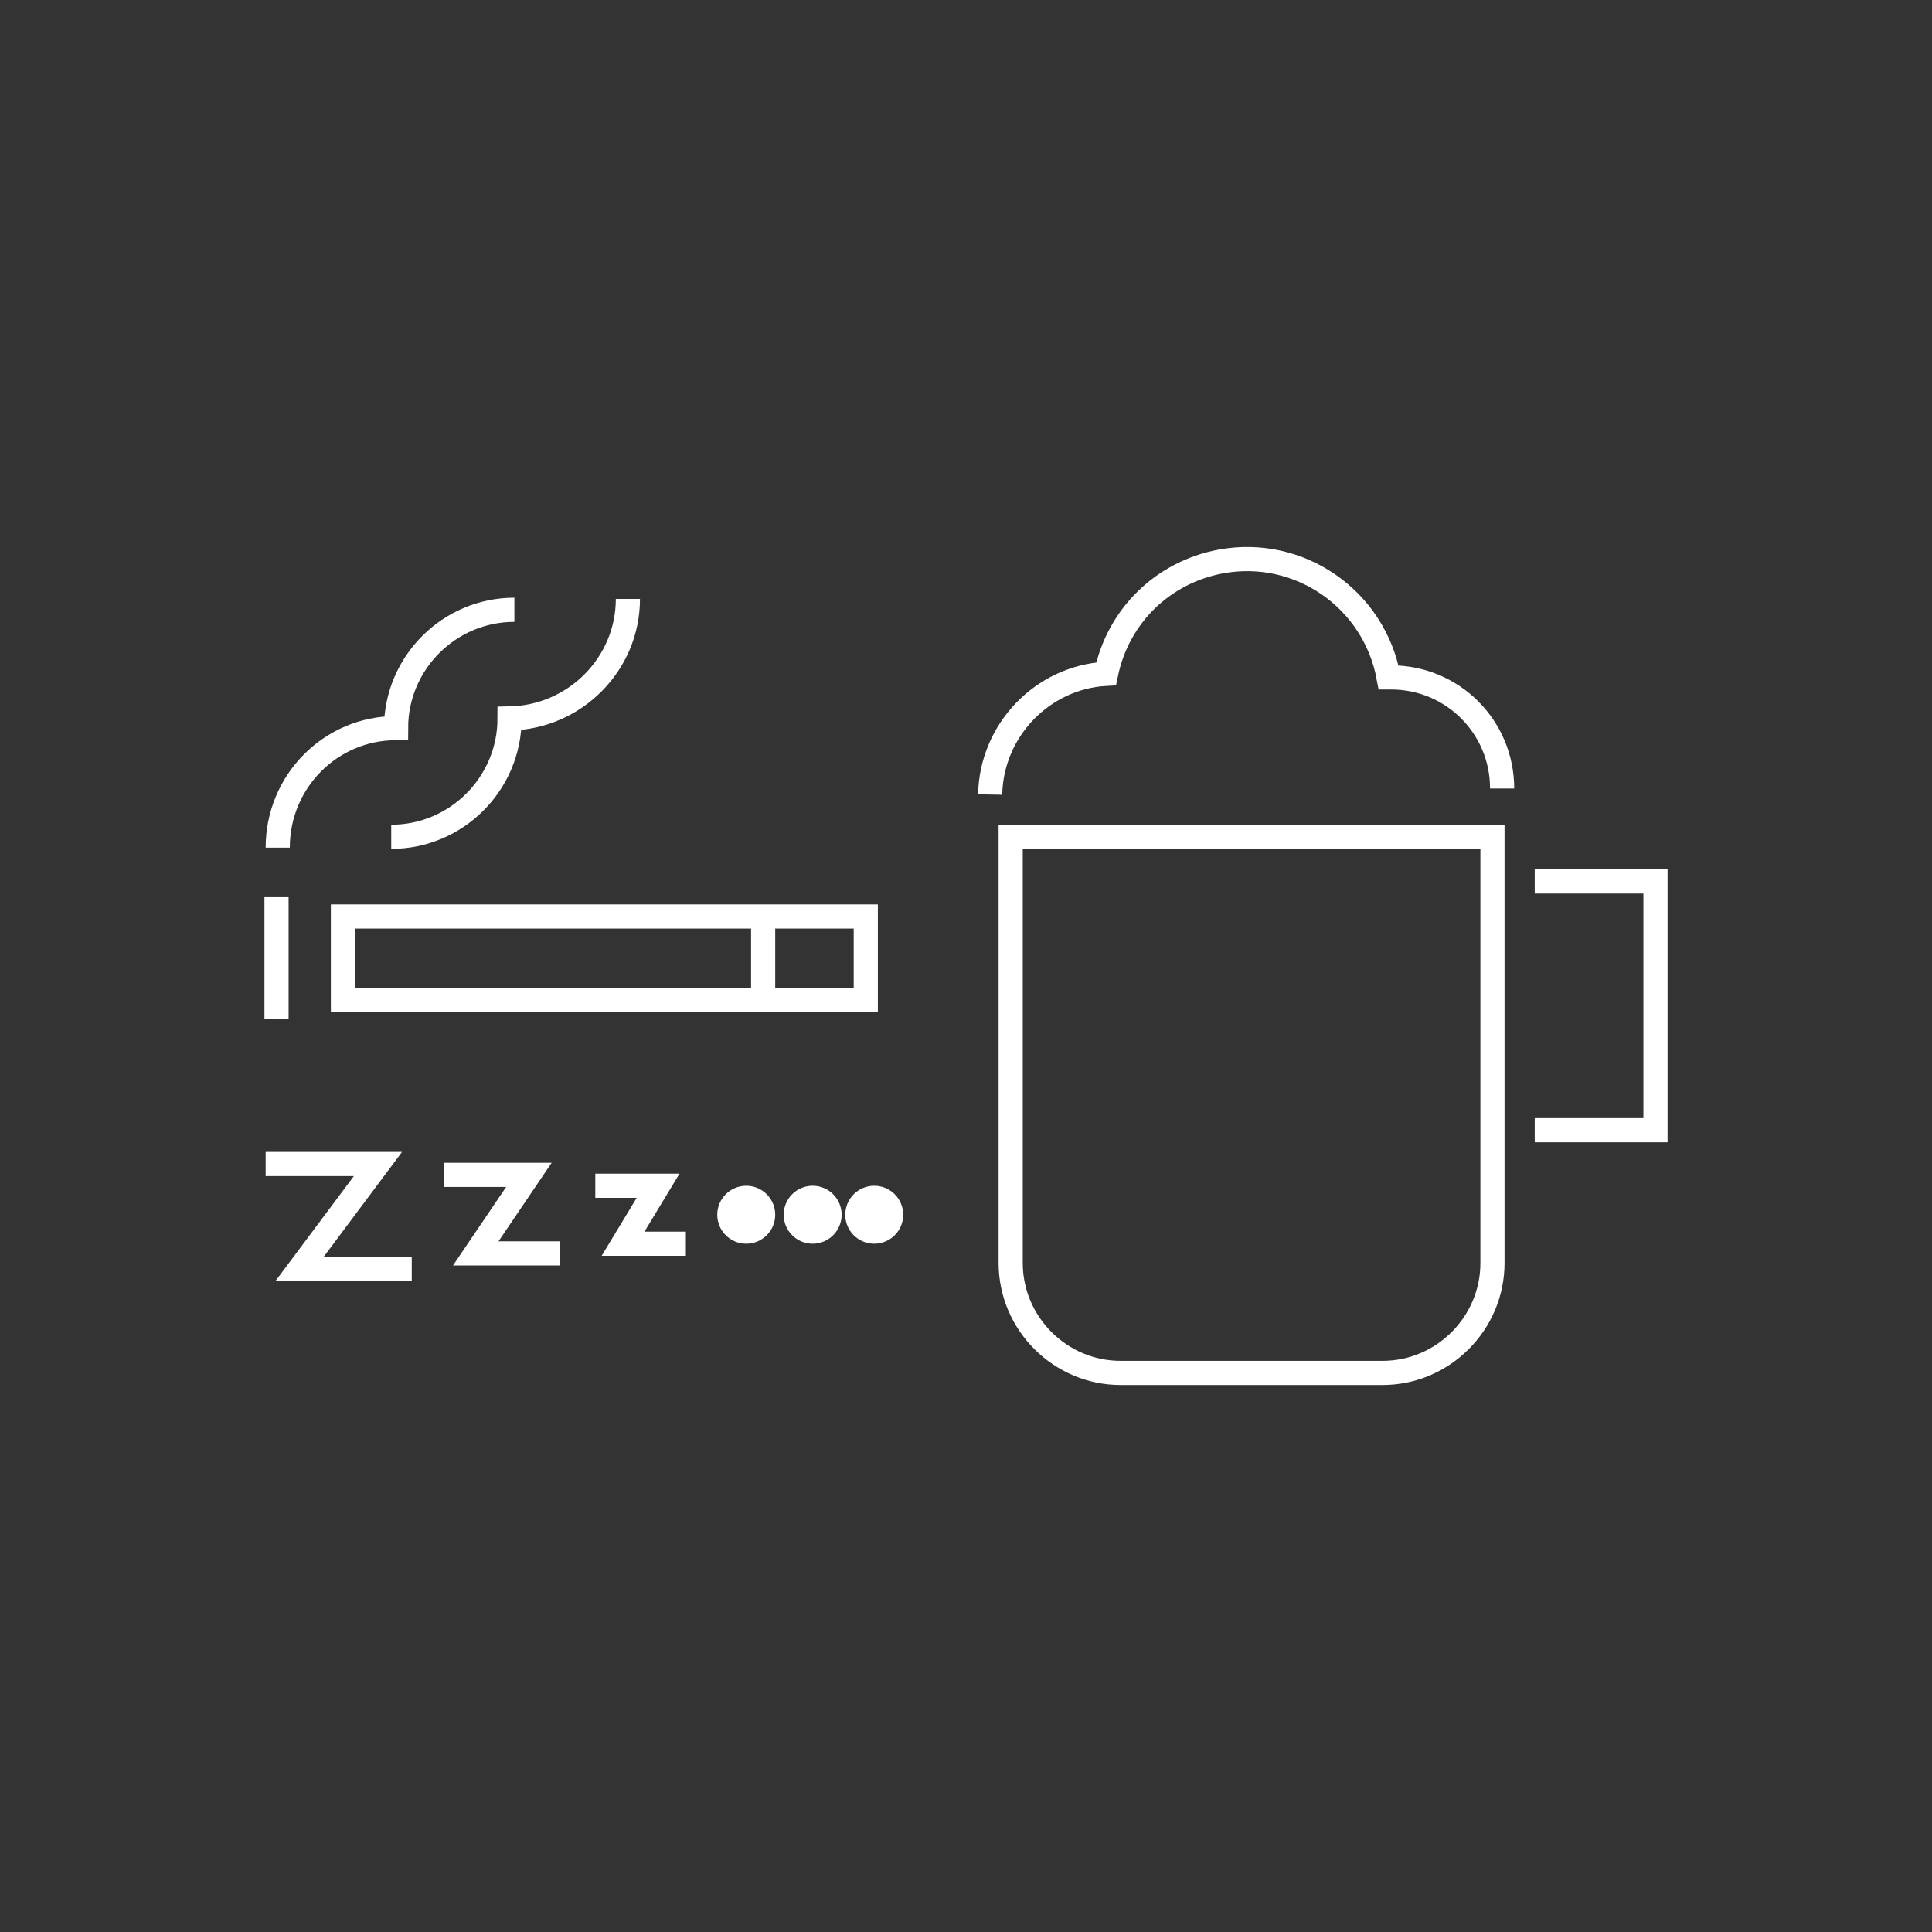 <?xml version="1.0" encoding="utf-8"?>
<!-- Generator: Adobe Illustrator 25.2.3, SVG Export Plug-In . SVG Version: 6.00 Build 0)  -->
<svg version="1.1" id="Layer_1" xmlns="http://www.w3.org/2000/svg" xmlns:xlink="http://www.w3.org/1999/xlink" x="0px" y="0px"
	 viewBox="0 0 160 160" style="enable-background:new 0 0 160 160;" xml:space="preserve">
<rect x="0" y="0" width="160" height="160" fill="#333333" stroke="none"/>
<style type="text/css">
	.st0{fill:none;stroke:#FFFFFF;stroke-width:2;stroke-miterlimit:10;}
	.st1{fill:#FFFFFF;stroke:#FFFFFF;stroke-width:2;stroke-miterlimit:10;}
</style>
<g id="Layer_2_1_">
	<g id="AGAkouza">
		<line class="st0" x1="22.9" y1="74.3" x2="22.9" y2="84.4"/>
		<rect x="28.4" y="75.9" class="st0" width="43.3" height="6.9"/>
		<line class="st0" x1="63.2" y1="75.9" x2="63.2" y2="82.8"/>
		<path class="st0" d="M42.6,50.5c-5.4,0-9.8,4.4-9.8,9.8c0,0,0,0,0,0c-5.4,0-9.8,4.4-9.8,9.9c0,0,0,0,0,0"/>
		<path class="st0" d="M52,49.6c0,5.4-4.4,9.8-9.8,9.9c0,5.4-4.4,9.8-9.8,9.8"/>
		<polyline class="st0" points="34.1,105.1 24.8,105.1 31.3,96.4 22,96.4 		"/>
		<polyline class="st0" points="46.4,103.8 39.4,103.8 43.8,97.3 36.8,97.3 		"/>
		<polyline class="st0" points="56.8,103 51.6,103 54.5,98.2 49.3,98.2 		"/>
		<circle class="st1" cx="61.8" cy="100.6" r="1.4"/>
		<circle class="st1" cx="67.3" cy="100.6" r="1.4"/>
		<circle class="st1" cx="72.4" cy="100.6" r="1.4"/>
		<path class="st0" d="M124.4,65.3c0-5.1-4.1-9.2-9.2-9.2c0,0,0,0,0,0h-0.2c-1.2-6.5-7.4-10.8-13.9-9.6c-4.8,0.9-8.5,4.5-9.5,9.3
			c-5.3,0.3-9.5,4.7-9.6,10"/>
		<path class="st0" d="M83.7,69.3h39.9l0,0v35.3c0,5-4.1,9.1-9.1,9.1l0,0H92.8c-5,0-9.1-4.1-9.1-9.1v0
			C83.7,104.6,83.7,69.3,83.7,69.3z"/>
		<polyline class="st0" points="127.1,73 137.1,73 137.1,93.6 127.1,93.6 		"/>
	</g>
</g>
</svg>
